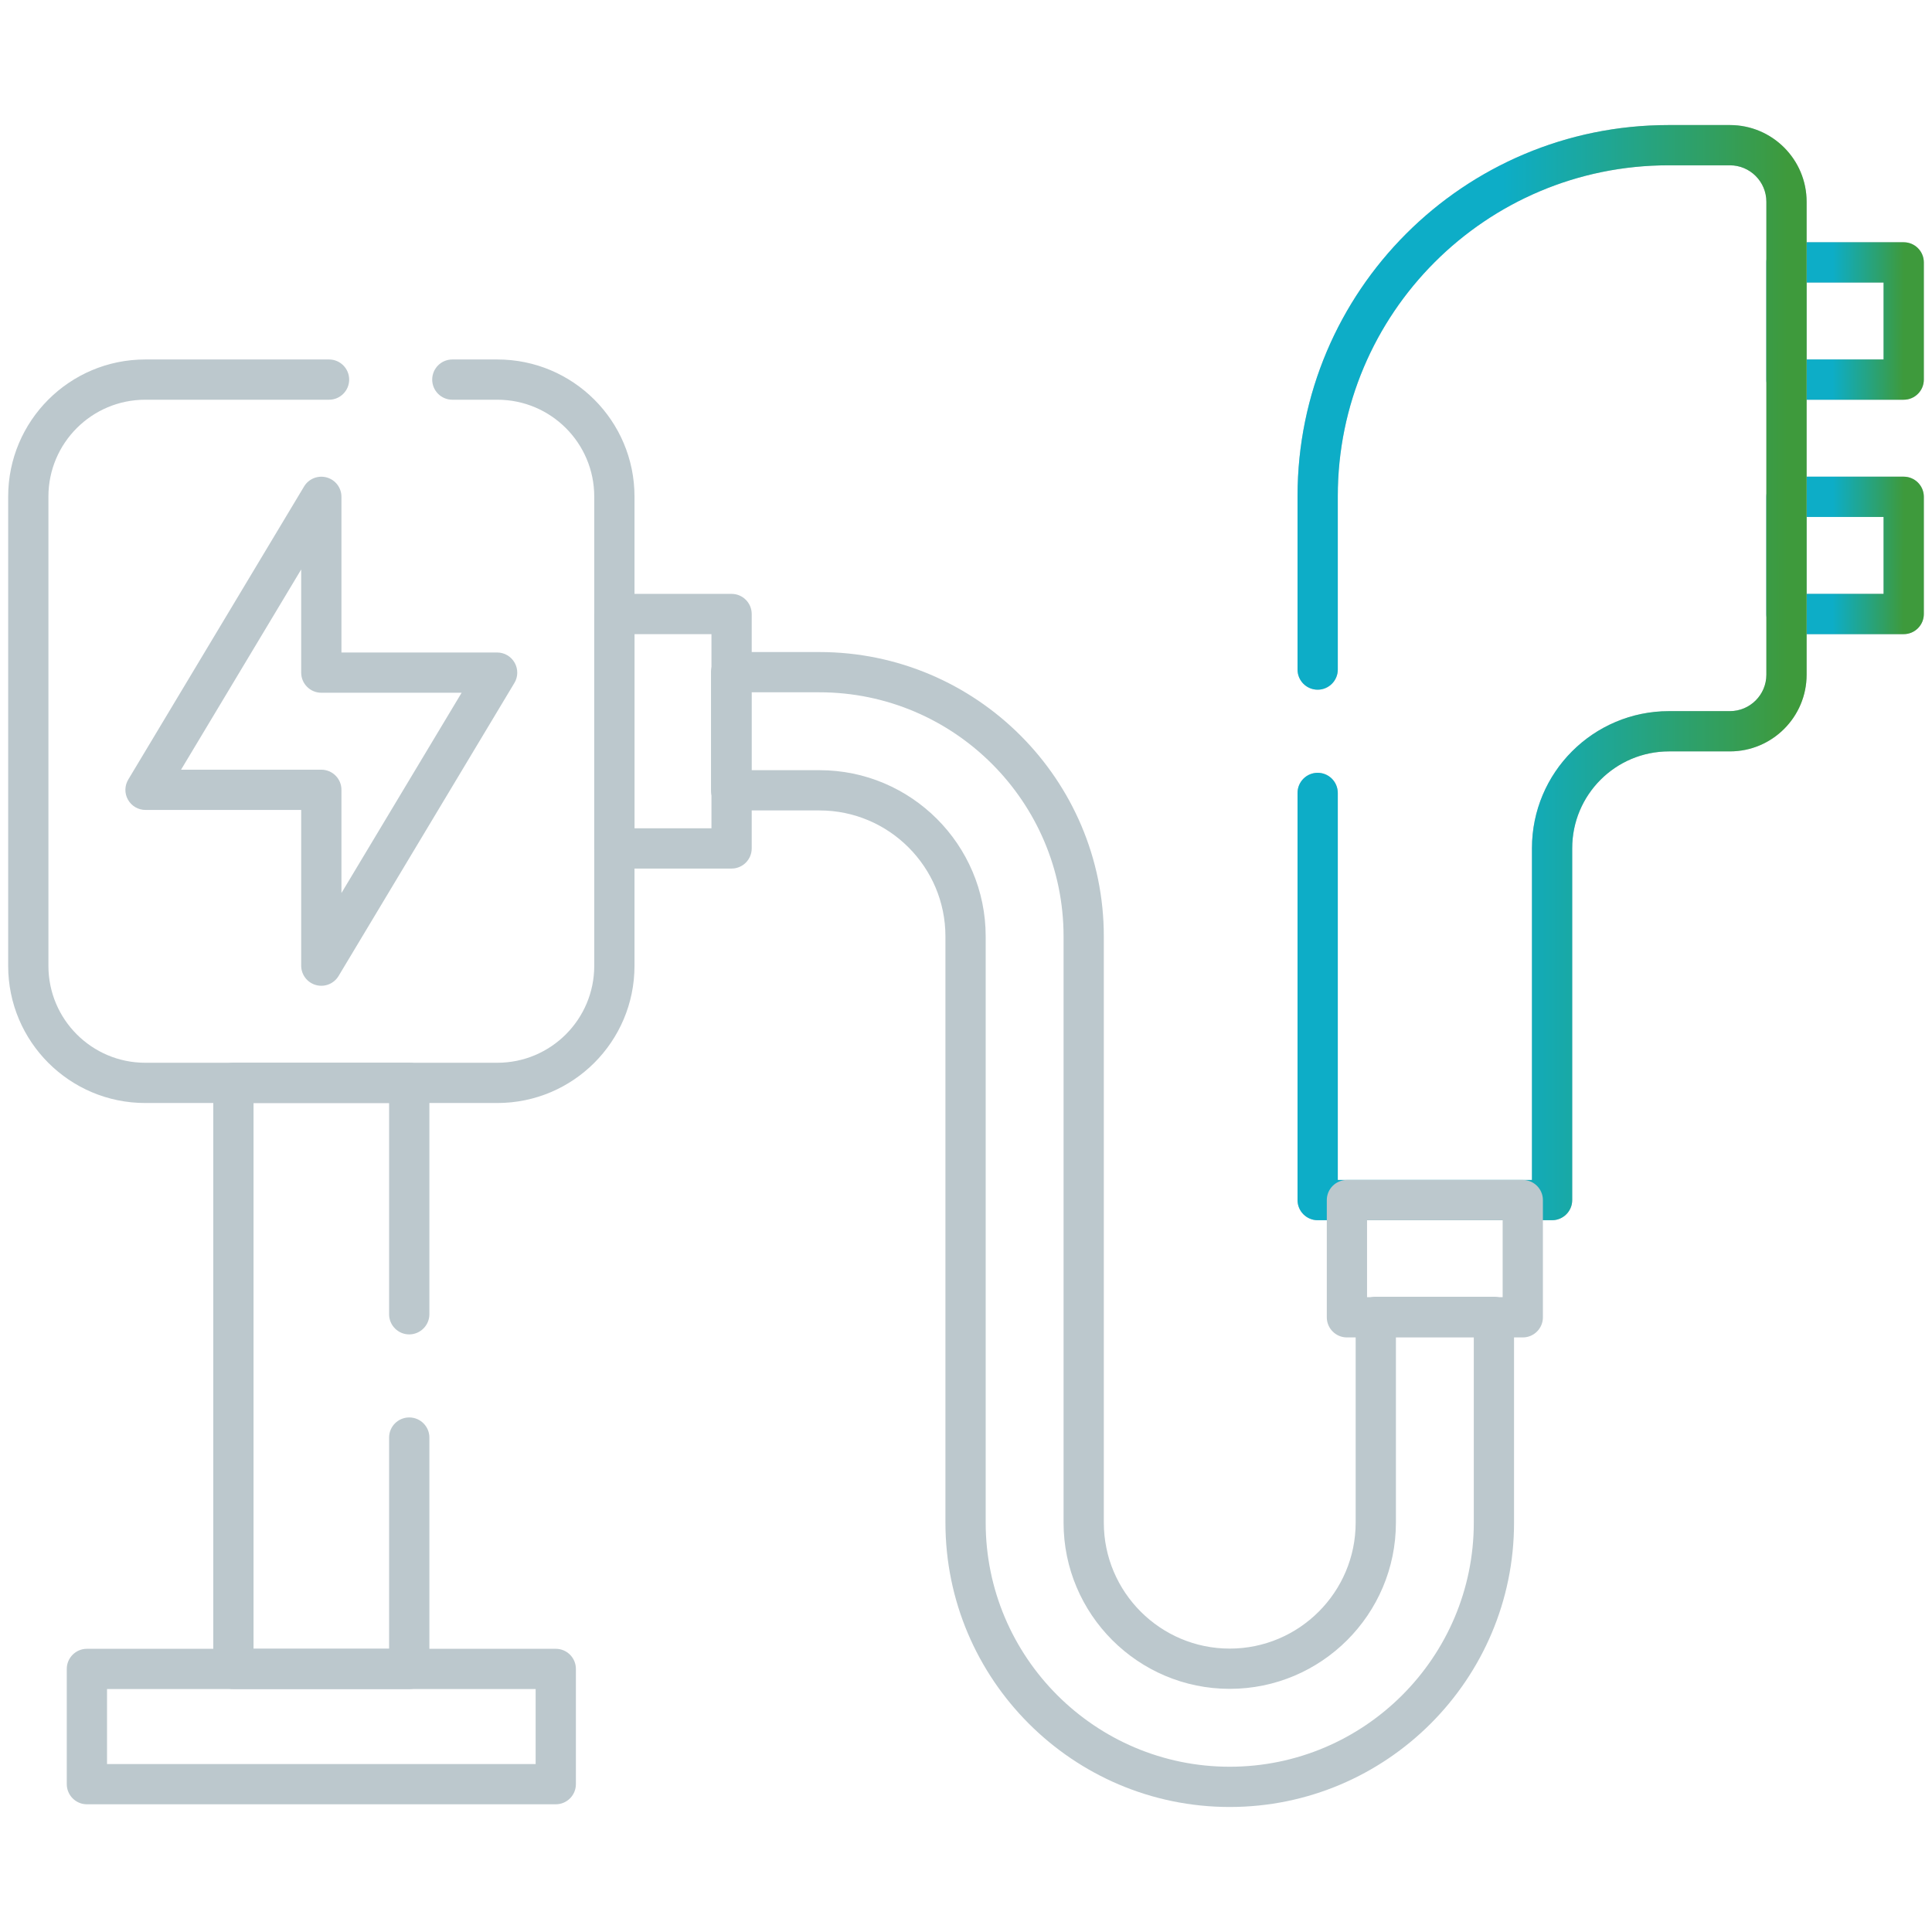 <svg width="48" height="48" viewBox="0 0 48 48" fill="none" xmlns="http://www.w3.org/2000/svg">
<path d="M47.297 6.019C47.573 6.019 47.797 6.243 47.797 6.519V9.431C47.797 9.707 47.573 9.931 47.297 9.931H44.385C44.109 9.931 43.885 9.707 43.885 9.431V6.519C43.885 6.243 44.109 6.019 44.385 6.019H47.297ZM44.885 8.931H46.797V7.019H44.885V8.931Z" fill="#BCC8CD"/>
<path d="M47.297 6.019C47.573 6.019 47.797 6.243 47.797 6.519V9.431C47.797 9.707 47.573 9.931 47.297 9.931H44.385C44.109 9.931 43.885 9.707 43.885 9.431V6.519C43.885 6.243 44.109 6.019 44.385 6.019H47.297ZM44.885 8.931H46.797V7.019H44.885V8.931Z" fill="url(#paint0_linear_2099_12448)"/>
<path d="M47.297 11.843C47.573 11.843 47.797 12.067 47.797 12.343V15.255C47.797 15.531 47.573 15.755 47.297 15.755H44.385C44.109 15.755 43.885 15.531 43.885 15.255V12.343C43.885 12.067 44.109 11.843 44.385 11.843H47.297ZM44.885 14.755H46.797V12.843H44.885V14.755Z" fill="#BCC8CD"/>
<path d="M47.297 11.843C47.573 11.843 47.797 12.067 47.797 12.343V15.255C47.797 15.531 47.573 15.755 47.297 15.755H44.385C44.109 15.755 43.885 15.531 43.885 15.255V12.343C43.885 12.067 44.109 11.843 44.385 11.843H47.297ZM44.885 14.755H46.797V12.843H44.885V14.755Z" fill="url(#paint1_linear_2099_12448)"/>
<path d="M32.237 19.7C32.237 19.424 32.461 19.2 32.737 19.2C33.013 19.2 33.236 19.424 33.237 19.7V29.316H38.061V21.075C38.061 19.192 39.586 17.668 41.467 17.668H42.979C43.479 17.668 43.885 17.262 43.885 16.762V5.013C43.885 4.513 43.479 4.107 42.979 4.107H41.455C36.916 4.107 33.237 7.787 33.237 12.325V16.635C33.237 16.911 33.013 17.135 32.737 17.135C32.46 17.135 32.237 16.911 32.237 16.635V12.325C32.237 7.234 36.363 3.107 41.455 3.107H42.979C44.031 3.107 44.885 3.961 44.885 5.013V16.762C44.885 17.814 44.031 18.668 42.979 18.668H41.467C40.138 18.668 39.061 19.745 39.061 21.075V29.816C39.061 30.092 38.837 30.315 38.561 30.316H32.737C32.461 30.316 32.237 30.092 32.237 29.816V19.7Z" fill="#BCC8CD"/>
<path d="M32.237 19.7C32.237 19.424 32.461 19.2 32.737 19.2C33.013 19.2 33.236 19.424 33.237 19.7V29.316H38.061V21.075C38.061 19.192 39.586 17.668 41.467 17.668H42.979C43.479 17.668 43.885 17.262 43.885 16.762V5.013C43.885 4.513 43.479 4.107 42.979 4.107H41.455C36.916 4.107 33.237 7.787 33.237 12.325V16.635C33.237 16.911 33.013 17.135 32.737 17.135C32.46 17.135 32.237 16.911 32.237 16.635V12.325C32.237 7.234 36.363 3.107 41.455 3.107H42.979C44.031 3.107 44.885 3.961 44.885 5.013V16.762C44.885 17.814 44.031 18.668 42.979 18.668H41.467C40.138 18.668 39.061 19.745 39.061 21.075V29.816C39.061 30.092 38.837 30.315 38.561 30.316H32.737C32.461 30.316 32.237 30.092 32.237 29.816V19.7Z" fill="url(#paint2_linear_2099_12448)"/>
<path d="M37.833 29.316C38.109 29.316 38.333 29.54 38.333 29.816V32.728C38.333 33.004 38.109 33.228 37.833 33.228H33.464C33.188 33.228 32.964 33.004 32.964 32.728V29.816C32.964 29.54 33.188 29.316 33.464 29.316H37.833ZM33.964 32.228H37.333V30.316H33.964V32.228Z" fill="#BCC8CD"/>
<path d="M26.424 23.264C26.424 19.921 23.703 17.201 20.36 17.2H18.665V19.135H20.36C22.637 19.135 24.489 20.987 24.489 23.264V37.83C24.489 41.173 27.21 43.894 30.552 43.894C33.895 43.894 36.616 41.173 36.616 37.83V33.217H34.681V37.83C34.681 40.107 32.83 41.959 30.552 41.959C28.275 41.959 26.424 40.107 26.424 37.83V23.264ZM27.424 37.83C27.424 39.555 28.828 40.959 30.552 40.959C32.277 40.959 33.681 39.555 33.681 37.83V32.717C33.681 32.441 33.905 32.217 34.181 32.217H37.116C37.392 32.217 37.616 32.441 37.616 32.717V37.83C37.616 41.725 34.448 44.894 30.552 44.894C26.657 44.894 23.489 41.725 23.489 37.83V23.264C23.489 21.539 22.085 20.135 20.36 20.135H18.165C17.889 20.135 17.665 19.911 17.665 19.635V16.7C17.665 16.424 17.889 16.2 18.165 16.2H20.36C24.255 16.201 27.424 19.369 27.424 23.264V37.83Z" fill="#BCC8CD"/>
<path d="M7.555 12.086C7.67 11.894 7.901 11.802 8.117 11.862C8.334 11.922 8.483 12.118 8.483 12.343V16.211H12.352C12.532 16.211 12.697 16.308 12.786 16.465C12.875 16.622 12.873 16.814 12.78 16.968L8.412 24.248C8.296 24.441 8.066 24.533 7.85 24.473C7.633 24.413 7.483 24.216 7.483 23.992V20.123H3.615C3.435 20.123 3.268 20.026 3.18 19.869C3.091 19.713 3.094 19.521 3.187 19.367L7.555 12.086ZM4.498 19.123H7.983C8.26 19.123 8.483 19.347 8.483 19.623V22.187L11.469 17.211H7.983C7.707 17.211 7.483 16.987 7.483 16.711V14.148L4.498 19.123Z" fill="#BCC8CD"/>
<path d="M0.203 23.997V12.337C0.203 10.456 1.728 8.931 3.609 8.931H8.175C8.451 8.931 8.675 9.155 8.675 9.431C8.675 9.707 8.451 9.931 8.175 9.931H3.609C2.281 9.931 1.203 11.008 1.203 12.337V23.997C1.203 25.326 2.281 26.404 3.609 26.404H12.357C13.686 26.403 14.763 25.326 14.764 23.997V12.337C14.764 11.008 13.686 9.931 12.357 9.931H11.238C10.962 9.931 10.738 9.707 10.738 9.431C10.738 9.155 10.962 8.931 11.238 8.931H12.357C14.239 8.931 15.764 10.456 15.764 12.337V23.997C15.763 25.878 14.238 27.403 12.357 27.404H3.609C1.728 27.404 0.203 25.878 0.203 23.997Z" fill="#BCC8CD"/>
<path d="M18.176 14.755C18.452 14.755 18.676 14.979 18.676 15.255V21.079C18.676 21.355 18.452 21.579 18.176 21.579H15.264C14.988 21.579 14.764 21.355 14.764 21.079V15.255C14.764 14.979 14.988 14.755 15.264 14.755H18.176ZM15.764 20.579H17.676V15.755H15.764V20.579Z" fill="#BCC8CD"/>
<path d="M9.667 32.653V27.404H6.299V40.964H9.667V35.716C9.667 35.44 9.891 35.216 10.168 35.216C10.444 35.216 10.668 35.44 10.668 35.716V41.464C10.667 41.74 10.443 41.964 10.168 41.964H5.799C5.523 41.964 5.299 41.74 5.299 41.464V26.904C5.299 26.627 5.523 26.404 5.799 26.404H10.168C10.444 26.404 10.668 26.628 10.668 26.904V32.653C10.667 32.928 10.443 33.152 10.168 33.153C9.891 33.153 9.668 32.929 9.667 32.653Z" fill="#BCC8CD"/>
<path d="M13.808 40.964C14.084 40.964 14.308 41.188 14.308 41.464V44.327C14.308 44.603 14.084 44.827 13.808 44.827H2.159C1.883 44.827 1.66 44.603 1.659 44.327V41.464C1.659 41.188 1.883 40.964 2.159 40.964H13.808ZM2.659 43.827H13.308V41.964H2.659V43.827Z" fill="#BCC8CD"/>
<defs>
<linearGradient id="paint0_linear_2099_12448" x1="44.385" y1="8.723" x2="47.297" y2="8.729" gradientUnits="userSpaceOnUse">
<stop offset="0.394" stop-color="#0DADC7"/>
<stop offset="1" stop-color="#3E9A3C"/>
</linearGradient>
<linearGradient id="paint1_linear_2099_12448" x1="44.385" y1="14.548" x2="47.297" y2="14.553" gradientUnits="userSpaceOnUse">
<stop offset="0.394" stop-color="#0DADC7"/>
<stop offset="1" stop-color="#3E9A3C"/>
</linearGradient>
<linearGradient id="paint2_linear_2099_12448" x1="32.737" y1="23.448" x2="44.385" y2="23.457" gradientUnits="userSpaceOnUse">
<stop offset="0.394" stop-color="#0DADC7"/>
<stop offset="1" stop-color="#3E9A3C"/>
</linearGradient>
</defs>
</svg>
